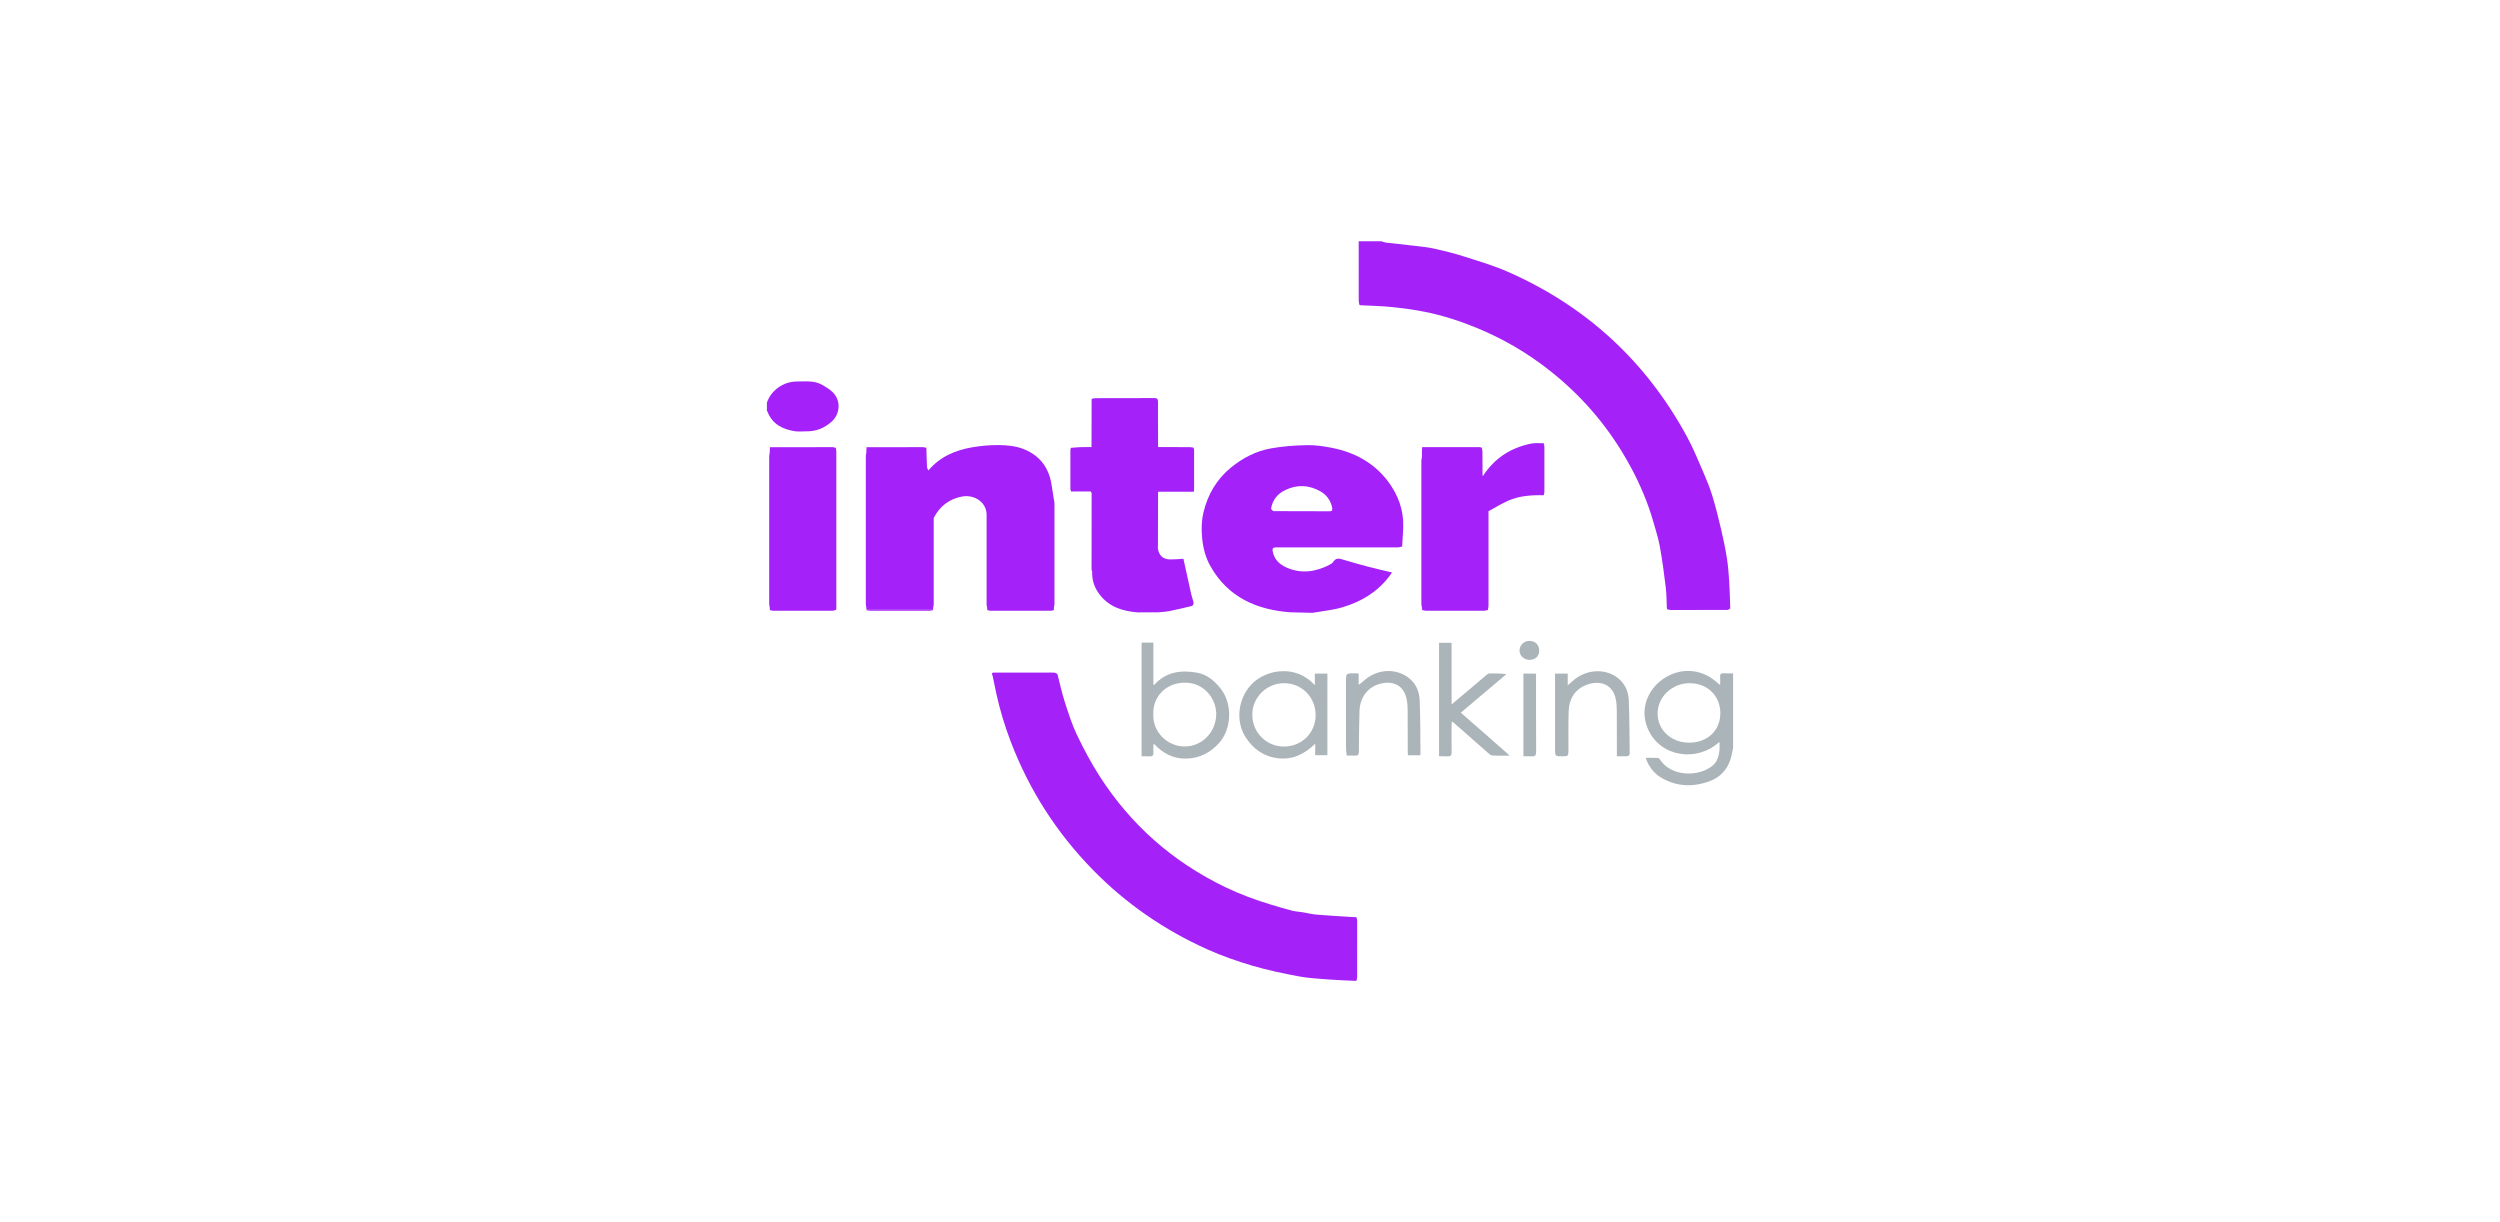 <?xml version="1.0" encoding="utf-8"?>
<!-- Generator: Adobe Illustrator 27.7.0, SVG Export Plug-In . SVG Version: 6.00 Build 0)  -->
<svg version="1.1" id="Layer_1" xmlns="http://www.w3.org/2000/svg" xmlns:xlink="http://www.w3.org/1999/xlink" x="0px" y="0px"
	 viewBox="0 0 450 220" style="enable-background:new 0 0 450 220;" xml:space="preserve">
<style type="text/css">
	.st0{fill:none;}
	.st1{fill:#ABB4B9;}
	.st2{fill:#A422F8;}
	.st3{fill:#A421F9;}
</style>
<rect class="st0" width="450" height="220"/>
<g>
	<g>
		<path class="st1" d="M310.26,121.187c-0.53-0.041-0.676,0.175-0.635,0.666c0.036,0.436,0.008,0.878,0.008,1.448
			c-0.251-0.195-0.377-0.278-0.486-0.38c-2.604-2.43-6.209-2.838-9.259-1.047c-3.084,1.811-4.574,5.279-3.569,8.503
			c1.714,5.505,8.164,6.867,12.339,3.826c0.262-0.191,0.513-0.396,0.854-0.659c0,0.59,0.036,1.044-0.007,1.49
			c-0.104,1.08-0.396,2.096-1.283,2.819c-2.446,1.993-7.344,1.998-9.391-1.088c-0.093-0.14-0.247-0.331-0.381-0.337
			c-0.73-0.033-1.463-0.016-2.222-0.016c0.435,1.401,1.419,2.751,2.732,3.534c2.809,1.675,5.779,1.774,8.799,0.658
			c1.794-0.663,3.026-1.955,3.671-3.751c0.254-0.708,0.356-1.472,0.527-2.21c0-4.479,0-8.959,0-13.438
			C311.391,121.201,310.823,121.231,310.26,121.187z M304.065,133.683c-3.236,0.006-5.697-2.267-5.697-5.262
			c0-2.978,2.603-5.444,5.752-5.447c3.2-0.004,5.534,2.267,5.54,5.39C309.666,131.474,307.349,133.676,304.065,133.683z"/>
		<path class="st1" d="M215.456,121.081c-2.881-0.512-5.583-0.174-7.708,2.219c-0.047-0.048-0.094-0.095-0.141-0.143
			c0-2.49,0-4.979,0-7.493c-0.753,0-1.404,0-2.12,0c0,6.852,0,13.64,0,20.472c0.514,0,0.967-0.024,1.416,0.006
			c0.522,0.036,0.755-0.146,0.714-0.693c-0.036-0.478-0.007-0.96-0.007-1.44c0.054-0.024,0.107-0.047,0.161-0.071
			c1.581,1.685,3.458,2.678,5.808,2.607c2.351-0.071,4.255-1.047,5.823-2.767c2.273-2.494,2.561-7.032,0.264-9.903
			C218.567,122.504,217.228,121.395,215.456,121.081z M213.261,134.366c-3.164,0.006-5.819-2.643-5.666-5.829
			c-0.117-3.127,2.281-5.633,5.643-5.659c3.718-0.029,5.748,3.161,5.683,5.755C218.842,131.796,216.375,134.36,213.261,134.366z"/>
		<path class="st1" d="M236.672,123.336c-3.479-3.846-8.668-2.742-11.121-0.431c-2.655,2.501-3.282,6.793-1.336,9.801
			c1.387,2.143,3.3,3.499,5.89,3.784c2.575,0.283,4.683-0.727,6.633-2.619c0,0.857,0,1.476,0,2.068c0.789,0,1.499,0,2.192,0
			c0-4.939,0-9.813,0-14.685c-0.767,0-1.476,0-2.258,0C236.672,121.929,236.672,122.549,236.672,123.336z M231.111,134.383
			c-3.172,0.001-5.705-2.551-5.699-5.742c0.006-3.125,2.572-5.666,5.725-5.667c3.187-0.002,5.686,2.536,5.678,5.766
			C236.808,131.914,234.314,134.381,231.111,134.383z"/>
		<path class="st1" d="M262.947,128.283c2.791-2.36,5.497-4.648,8.203-6.936c-1.065-0.136-2.055-0.143-3.044-0.128
			c-0.143,0.002-0.309,0.083-0.422,0.177c-1.211,1.016-2.412,2.045-3.619,3.065c-0.87,0.735-1.745,1.464-2.78,2.332
			c0-3.84,0-7.461,0-11.092c-0.823,0-1.55,0-2.256,0c0,6.839,0,13.611,0,20.433c0.531,0,1.006-0.03,1.476,0.008
			c0.583,0.047,0.804-0.153,0.791-0.763c-0.035-1.605-0.013-3.211-0.01-4.817c0-0.206,0.024-0.413,0.042-0.7
			c0.182,0.12,0.263,0.161,0.328,0.219c2.001,1.761,3.998,3.528,6.005,5.281c0.284,0.248,0.609,0.593,0.937,0.619
			c1.013,0.081,2.037,0.03,3.154,0.03c-1.502-1.324-2.936-2.592-4.375-3.855C265.923,130.88,264.465,129.61,262.947,128.283z"/>
		<path class="st1" d="M290.979,121.866c-2.367-1.653-5.764-1.307-7.982,0.796c-0.213,0.202-0.445,0.383-0.807,0.693
			c0-0.825,0-1.448,0-2.11c-0.764,0-1.456,0-2.281,0c0,0.313,0,0.578,0,0.843c0,4.23,0,8.459,0,12.689
			c0,1.359,0.001,1.359,1.357,1.358c0.985-0.001,1.05-0.069,1.054-1.095c0.008-2.33-0.032-4.661,0.037-6.988
			c0.066-2.221,1.075-3.946,3.19-4.769c2.27-0.884,4.753-0.279,5.304,2.632c0.125,0.661,0.167,1.345,0.173,2.019
			c0.021,2.465,0.011,4.931,0.013,7.396c0,0.242,0,0.483,0,0.803c0.644,0,1.204,0.014,1.763-0.005c0.368-0.013,0.557-0.2,0.55-0.608
			c-0.055-3.14-0.04-6.283-0.162-9.42C293.121,124.393,292.446,122.891,290.979,121.866z"/>
		<path class="st1" d="M253.329,121.844c-2.419-1.671-5.694-1.336-7.971,0.805c-0.195,0.183-0.422,0.332-0.797,0.623
			c0-0.816,0-1.411,0-2.036c-0.285-0.017-0.484-0.036-0.683-0.038c-1.604-0.016-1.605-0.015-1.606,1.594
			c-0.001,3.889-0.005,7.779,0.005,11.668c0.001,0.489,0.077,0.978,0.124,1.545c0.518,0,0.99-0.032,1.456,0.008
			c0.545,0.047,0.74-0.116,0.742-0.702c0.005-2.417,0.056-4.834,0.107-7.25c0.053-2.463,1.461-4.402,3.732-4.988
			c2.298-0.592,4.272,0.25,4.771,2.833c0.127,0.66,0.167,1.344,0.173,2.018c0.02,2.419,0.008,4.839,0.011,7.258
			c0,0.26,0.022,0.52,0.034,0.763c0.803,0,1.513,0,2.202,0c0.033-0.101,0.06-0.143,0.059-0.185c-0.039-3.252-0.01-6.507-0.15-9.755
			C255.468,124.338,254.784,122.849,253.329,121.844z"/>
		<path class="st1" d="M276.49,121.9c0-0.216-0.025-0.432-0.038-0.646c-0.787,0-1.498,0-2.239,0c0,4.963,0,9.875,0,14.881
			c0.536,0,0.989-0.035,1.435,0.008c0.643,0.062,0.862-0.162,0.858-0.829C276.479,130.843,276.492,126.372,276.49,121.9z"/>
		<path class="st1" d="M275.285,115.361c-0.987,0.002-1.778,0.791-1.77,1.764c0.007,0.898,0.819,1.647,1.791,1.651
			c1.045,0.005,1.739-0.643,1.749-1.633C277.064,116.06,276.368,115.359,275.285,115.361z"/>
	</g>
	<path class="st2" d="M311.267,104.816c-0.092-1.447-0.199-2.9-0.425-4.331c-0.282-1.775-0.65-3.54-1.061-5.29
		c-0.474-2.015-0.975-4.029-1.581-6.007c-0.445-1.453-1.032-2.87-1.638-4.266c-0.921-2.121-1.794-4.275-2.895-6.303
		c-7.367-13.577-18.141-23.505-32.293-29.713c-2.567-1.126-5.287-1.919-7.965-2.775c-1.727-0.552-3.496-0.991-5.267-1.38
		c-1.215-0.267-2.465-0.38-3.703-0.529c-1.639-0.197-3.284-0.353-4.923-0.546c-0.297-0.035-0.583-0.163-0.874-0.249
		c-1.268,0-2.536,0-3.804,0c-0.045,0-0.091,0-0.136,0c-0.045,0-0.091,0-0.136,0c0,3.565-0.002,7.129,0.004,10.694
		c0,0.239,0.069,0.477,0.106,0.715c0.051,0.036,0.102,0.071,0.153,0.107c1.861,0.099,3.729,0.127,5.581,0.316
		c2.045,0.209,4.093,0.473,6.107,0.879c3.206,0.646,6.314,1.654,9.34,2.904c4.006,1.654,7.772,3.743,11.274,6.288
		c6.933,5.038,12.44,11.329,16.482,18.889c1.65,3.087,3.008,6.297,3.973,9.665c0.427,1.488,0.91,2.971,1.184,4.489
		c0.442,2.446,0.77,4.914,1.07,7.382c0.149,1.225,0.127,2.47,0.189,3.706c0.004,0.08,0.07,0.157,0.107,0.235
		c0.217,0.035,0.434,0.101,0.651,0.102c3.367,0.006,6.733,0.009,10.1-0.007c0.186-0.001,0.372-0.163,0.558-0.25
		C311.389,107.965,311.367,106.388,311.267,104.816z"/>
	<path class="st2" d="M244.286,165.676c-0.001-0.205-0.102-0.409-0.156-0.614c-0.037-0.002-0.072,0.006-0.105,0.025
		c-0.293-0.013-0.587-0.02-0.88-0.039c-2.06-0.134-4.122-0.246-6.179-0.418c-0.816-0.068-1.619-0.28-2.43-0.413
		c-0.657-0.107-1.331-0.137-1.972-0.3c-1.237-0.314-2.459-0.689-3.682-1.055c-2.856-0.854-5.643-1.885-8.332-3.18
		c-9.448-4.548-17.026-11.226-22.667-20.047c-1.517-2.372-2.852-4.877-4.062-7.42c-0.914-1.921-1.553-3.981-2.205-6.014
		c-0.511-1.593-0.854-3.239-1.272-4.862c-0.029,0.001-0.059-0.001-0.088-0.005c-1.794,0.001-3.587,0.002-5.381,0.003
		c1.793,0,3.587-0.002,5.38-0.003c0.03,0.004,0.059,0.006,0.088,0.005c-0.173-0.091-0.341-0.248-0.519-0.261
		c-0.495-0.036-0.994-0.013-1.491-0.013c-3.052,0-6.104-0.002-9.156,0.002c-0.343,0-0.825-0.096-0.514,0.541
		c0.002,0.045,0.011,0.089,0.028,0.131c0.212,1.02,0.417,2.041,0.638,3.059c0.649,2.994,1.541,5.915,2.637,8.776
		c3.318,8.666,8.224,16.31,14.709,22.955c5.981,6.128,12.916,10.891,20.71,14.381c2.603,1.166,5.324,2.114,8.062,2.921
		c2.724,0.803,5.522,1.382,8.315,1.91c1.756,0.332,3.561,0.423,5.349,0.562c1.633,0.127,3.273,0.172,4.91,0.254c0,0,0,0,0,0
		c0,0,0.056,0.014,0.056,0.014s0.058-0.001,0.058-0.001c0.053-0.206,0.15-0.412,0.151-0.618
		C244.296,172.528,244.296,169.102,244.286,165.676z"/>
	<g>
		<path class="st3" d="M155.959,109.669c0.005,0.052,0.01,0.104,0.015,0.156c0.193,0.038,0.386,0.108,0.579,0.108
			c3.604,0.007,7.207,0.007,10.811,0c0.192,0,0.384-0.075,0.576-0.116c0,0-0.021-0.036-0.021-0.037l0,0c0,0,0.021,0.037,0.021,0.036
			c0.016-0.015,0.048-0.032,0.046-0.044c-0.006-0.036-0.024-0.069-0.038-0.104l-0.044-0.014c0,0,0,0,0,0
			c-3.968-0.001-7.936-0.002-11.904-0.002C156,109.653,155.959,109.669,155.959,109.669z"/>
		<path class="st3" d="M147.933,69.246c-1.417-0.786-2.986-0.576-4.517-0.575c-2.397,0.002-4.633,1.589-5.373,3.804
			c0,0.498,0,0.995,0,1.493c0.031,0.032,0.076,0.058,0.091,0.096c0.842,2.244,2.664,3.179,4.856,3.546
			c0.733,0.123,1.503,0.024,2.256,0.029c1.71,0.01,3.181-0.615,4.44-1.731c1.572-1.393,1.709-3.856,0.183-5.325
			C149.31,70.046,148.617,69.626,147.933,69.246z"/>
		<path class="st3" d="M239.816,80.626c-1.489-0.3-3.029-0.527-4.54-0.499c-2.16,0.04-4.342,0.198-6.467,0.574
			c-2.725,0.482-5.15,1.74-7.297,3.511c-2.555,2.109-4.129,4.849-4.884,8.008c-0.363,1.52-0.396,3.121-0.234,4.735
			c0.18,1.792,0.635,3.464,1.504,4.993c3.149,5.544,8.238,7.797,14.339,8.266c0.597-0.001,1.195-0.003,1.792-0.003
			c-0.597,0.001-1.195,0.003-1.792,0.003c1.343,0.032,2.686,0.063,4.029,0.095c-0.037-0.008-0.074-0.018-0.111-0.029
			c-0.067-0.019-0.135-0.039-0.202-0.052c0.067,0.013,0.135,0.033,0.202,0.052c0.037,0.01,0.074,0.021,0.111,0.029
			c1.774-0.316,3.594-0.477,5.313-0.979c3.36-0.982,6.293-2.716,8.466-5.554c0.168-0.22,0.32-0.453,0.513-0.73
			c-1.447-0.348-2.79-0.647-4.119-0.995c-1.514-0.396-3.024-0.812-4.521-1.265c-0.726-0.22-1.394-0.501-1.927,0.348
			c-0.146,0.232-0.435,0.399-0.691,0.532c-2.47,1.277-5.021,1.655-7.644,0.527c-1.354-0.582-2.356-1.529-2.593-3.083c0,0,0,0,0,0
			c0,0,0,0,0,0c0.001-0.072,0.002-0.143,0.002-0.215c0,0,0,0,0,0c0.002-0.174,0.004-0.348,0.006-0.522
			c0.128-0.027,0.257-0.072,0.385-0.093c-0.128,0.021-0.257,0.066-0.385,0.093c0,0,0,0,0,0v0c-0.002,0.174-0.004,0.348-0.006,0.522
			c0.049-0.351,0.354-0.366,0.721-0.366c7.277,0.009,14.554,0.008,21.831-0.001c0.268,0,0.537-0.112,0.805-0.172
			c-0.003-0.03-0.013-0.057-0.031-0.082c0.064-1.118,0.15-2.235,0.188-3.354c0.106-3.13-0.929-5.901-2.803-8.355
			C247.258,83.271,243.819,81.432,239.816,80.626z M239.818,91.511c0.002,0.009,0.003,0.018,0.005,0.027
			C239.821,91.528,239.819,91.519,239.818,91.511C239.818,91.51,239.818,91.51,239.818,91.511z M229.246,92.003
			c-0.154-0.001-0.306-0.263-0.459-0.403c0.241-1.606,1.169-2.724,2.588-3.403c2.129-1.018,4.265-0.912,6.311,0.254
			c1.176,0.67,1.879,1.721,2.132,3.059c-0.008,0.284-0.027,0.519-0.432,0.518C236.006,92.016,232.626,92.027,229.246,92.003z"/>
		<path class="st3" d="M150.444,80.61L150.444,80.61c-0.192-0.042-0.384-0.121-0.577-0.121c-3.754-0.004-7.509,0.001-11.263,0.004
			c-0.016,0.222-0.033,0.445-0.049,0.667c0.018-0.175,0.035-0.349,0.053-0.524c0,0,0,0,0,0c-0.018,0.175-0.035,0.349-0.053,0.524
			c0,0.091,0,0.182,0.001,0.273c-0.035,0.24-0.101,0.48-0.101,0.72c-0.005,8.84-0.005,17.68,0,26.52c0,0.24,0.066,0.48,0.101,0.72
			c0.005,0.091,0.01,0.183,0.015,0.274l0.034-0.012c-0.013,0.005-0.034,0.012-0.034,0.012c0.004,0.052,0.009,0.104,0.013,0.156
			c0.193,0.038,0.386,0.108,0.579,0.109c3.561,0.007,7.121,0.007,10.682-0.001c0.191,0,0.382-0.08,0.573-0.123l0,0
			c0.041-0.049,0.082-0.097,0.123-0.146c0.001-9.466,0.003-18.933-0.001-28.399C150.539,81.047,150.477,80.828,150.444,80.61z
			 M150.417,80.618c-0.015,0.005-0.031,0.009-0.031,0.009c0.004,0.391,0.009,0.782,0.013,1.173
			c-0.004-0.391-0.009-0.782-0.013-1.173C150.385,80.628,150.401,80.623,150.417,80.618z M150.394,109.659
			c0,0,0.004,0.001,0.008,0.003L150.394,109.659L150.394,109.659z"/>
		<path class="st3" d="M189.689,89.853c-0.141-0.9-0.277-1.8-0.424-2.698c-0.486-2.955-2.064-5.093-4.842-6.253
			c-1.498-0.626-3.129-0.774-4.726-0.788c-1.562-0.013-3.145,0.133-4.687,0.396c-3.074,0.525-5.842,1.712-7.91,4.178
			c-0.136,0.095-0.271,0.19-0.407,0.284c-0.04-0.437-0.106-0.873-0.114-1.31c0.009,0.437,0.074,0.873,0.114,1.31
			c0.136-0.095,0.271-0.189,0.407-0.284c-0.085-0.221-0.234-0.439-0.245-0.664c-0.055-1.133-0.075-2.268-0.107-3.402
			c-0.19-0.047-0.379-0.134-0.569-0.134c-3.396-0.004-6.792,0.003-10.188,0.007c-0.018,0.043-0.036,0.086-0.053,0.128
			c0,0,0.054-0.001,0.054-0.001c-0.015,0.089-0.031,0.178-0.046,0.267c-0.001,0.091-0.001,0.183-0.002,0.274
			c0,0.091,0,0.181,0,0.272c-0.035,0.24-0.099,0.48-0.099,0.721c-0.005,8.84-0.005,17.679,0,26.519c0,0.24,0.064,0.481,0.099,0.721
			c0.005,0.092,0.009,0.183,0.014,0.275l0.042-0.016c3.968,0.001,7.936,0.002,11.904,0.003c0,0,0.044,0.014,0.044,0.014
			c0.005-0.093,0.01-0.186,0.015-0.279c0,0,0,0,0,0c0.036-0.194,0.103-0.388,0.104-0.582c0.004-5.192,0.001-10.384,0-15.576
			c1.088-2.124,2.821-3.45,5.149-3.866c2.113-0.377,4.385,0.976,4.371,3.328c-0.002,5.372-0.004,10.744,0,16.116
			c0,0.194,0.067,0.388,0.102,0.582c0.005,0.092,0.01,0.183,0.015,0.275l0.025-0.008c-0.012,0.004-0.025,0.008-0.025,0.008
			c0.003,0.052,0.007,0.103,0.01,0.155c0.193,0.038,0.385,0.109,0.578,0.11c3.604,0.007,7.208,0.007,10.812,0
			c0.192,0,0.384-0.075,0.576-0.115c0,0-0.021-0.036-0.021-0.036c0,0,0,0,0,0c0,0,0.021,0.036,0.021,0.036
			c0.016-0.015,0.048-0.033,0.046-0.045c-0.006-0.036-0.025-0.07-0.039-0.104l-0.045-0.014c0,0,0,0,0,0c0,0,0.045,0.014,0.045,0.014
			c0.004-0.093,0.008-0.186,0.013-0.279c0.037-0.239,0.105-0.478,0.105-0.717c0.006-6.036,0.006-12.072-0.001-18.107
			C189.804,90.328,189.729,90.09,189.689,89.853z M166.7,80.629c-0.005,0.001-0.009,0.001-0.009,0.001h0
			C166.691,80.63,166.694,80.629,166.7,80.629z"/>
		<path class="st3" d="M214.823,80.569C214.823,80.569,214.823,80.569,214.823,80.569c-0.24-0.029-0.48-0.083-0.72-0.084
			c-1.882-0.012-3.764-0.014-5.647-0.019c-0.01-2.708-0.033-5.416-0.018-8.124c0.003-0.532-0.147-0.693-0.687-0.689
			c-3.547,0.023-7.094,0.009-10.641,0.018c-0.205,0.001-0.41,0.092-0.615,0.141c-0.008,2.89-0.015,5.78-0.023,8.67
			c0,0-0.029-0.005-0.029-0.005c-0.653,0.002-1.307-0.013-1.959,0.009c-0.575,0.02-1.148,0.081-1.721,0.124
			c-0.032,0.128-0.092,0.256-0.092,0.385c-0.006,2.351-0.007,4.702,0.001,7.052c0,0.141,0.089,0.281,0.136,0.422
			c1.176-0.002,2.352-0.004,3.528-0.006c0.053,0.102,0.106,0.203,0.16,0.305c-0.007,4.584-0.014,9.168-0.015,13.752
			c0,0.122,0.076,0.244,0.117,0.366c-0.074,1.55,0.412,2.928,1.345,4.143c1.719,2.237,4.15,2.984,6.825,3.197
			c1.253-0.003,2.506-0.007,3.759-0.01c0.67-0.073,1.35-0.098,2.008-0.23c1.291-0.259,2.57-0.575,3.852-0.875
			c0.473-0.111,0.506-0.467,0.411-0.848c-0.111-0.449-0.282-0.883-0.383-1.333c-0.479-2.134-0.943-4.271-1.399-6.35
			c-0.834,0.045-1.599,0.123-2.362,0.118c-1.316-0.009-2.058-0.7-2.244-2.014c-0.012-0.016-0.024-0.031-0.036-0.047
			c0.012,0.016,0.024,0.031,0.036,0.047c0.006-0.203,0.017-0.406,0.018-0.609c0.009-3.188,0.016-6.377,0.024-9.565
			c2.141,0,4.282,0,6.435,0c0.028-0.221,0.054-0.33,0.054-0.439c0.003-2.352,0.005-4.705-0.002-7.057
			C214.937,80.864,214.863,80.716,214.823,80.569z M192.959,88.356c-0.047,0.004-0.094,0.008-0.141,0.013
			C192.865,88.364,192.912,88.36,192.959,88.356L192.959,88.356z M192.941,80.637c0.006,2.571,0.012,5.142,0.018,7.713
			C192.953,85.779,192.947,83.208,192.941,80.637c0.621-0.005,1.243-0.003,1.864-0.012
			C194.183,80.634,193.562,80.632,192.941,80.637z M208.416,80.603C208.416,80.603,208.416,80.603,208.416,80.603
			c-0.066-0.164-0.173-0.328-0.224-0.492C208.243,80.276,208.35,80.439,208.416,80.603z M208.977,88.351
			c-0.219,0.051-0.438,0.102-0.657,0.153C208.539,88.453,208.758,88.402,208.977,88.351c0.094-0.017,0.187-0.039,0.281-0.06
			C209.164,88.312,209.071,88.334,208.977,88.351z"/>
		<path class="st3" d="M277.989,80.349c-0.001-0.188-0.079-0.376-0.122-0.564c-0.742,0.013-1.507-0.086-2.224,0.057
			c-3.674,0.732-6.606,2.616-8.674,5.775c-0.037,0.004-0.074,0.008-0.111,0.012c-0.005-1.461-0.006-2.923-0.021-4.384
			c-0.002-0.211-0.074-0.421-0.114-0.631c0,0,0.003-0.037,0.003-0.037c-0.15-0.033-0.299-0.094-0.449-0.094
			c-3.428-0.002-6.857,0.003-10.285,0.007c-0.014,0.223-0.028,0.445-0.041,0.668c0.018-0.175,0.035-0.351,0.053-0.526c0,0,0,0,0,0
			c-0.018,0.175-0.035,0.351-0.053,0.526c0,0.093,0,0.186,0,0.279c0,0.179,0,0.357,0,0.536c0,0.093,0,0.186,0,0.279
			c-0.036,0.239-0.104,0.479-0.104,0.718c-0.005,8.568-0.005,17.135,0,25.703c0,0.239,0.068,0.479,0.104,0.718
			c0.018,0.093,0.036,0.186,0.054,0.279c3.88-0.006,7.76-0.011,11.64-0.017c0.006-5.532,0.008-11.063,0.023-16.595
			c-0.015,5.532-0.017,11.063-0.023,16.595c0.046,0.003,0.092,0.007,0.138,0.01v0c0,0,0.035,0.004,0.053,0.007
			c-0.018-0.002-0.053-0.007-0.053-0.007c-0.046-0.003-0.092-0.007-0.138-0.01c-3.88,0.005-7.76,0.011-11.64,0.017
			c0,0-0.056-0.003-0.056-0.003c-0.012,0.017-0.037,0.044-0.034,0.049c0.022,0.028,0.051,0.051,0.078,0.075
			c-0.001,0-0.002,0-0.003,0c0.208,0.049,0.417,0.14,0.625,0.141c3.517,0.009,7.034,0.009,10.551,0
			c0.211-0.001,0.421-0.088,0.631-0.135c-3.935-0.002-7.869-0.004-11.804-0.006l0,0c3.935,0.002,7.869,0.004,11.804,0.006
			c0.015-0.043,0.031-0.085,0.049-0.126c0.03-0.219,0.086-0.438,0.086-0.657c0.004-5.664,0.002-11.329,0.001-16.993
			c-0.041-0.004-0.082-0.002-0.123,0.008c0,0,0,0,0,0c0.04-0.01,0.081-0.012,0.123-0.008c1.182-0.642,2.327-1.368,3.555-1.905
			c2.018-0.882,4.182-1.024,6.361-0.968c0.048-0.178,0.138-0.356,0.139-0.535C277.997,85.858,277.997,83.103,277.989,80.349z"/>
	</g>
</g>
</svg>
